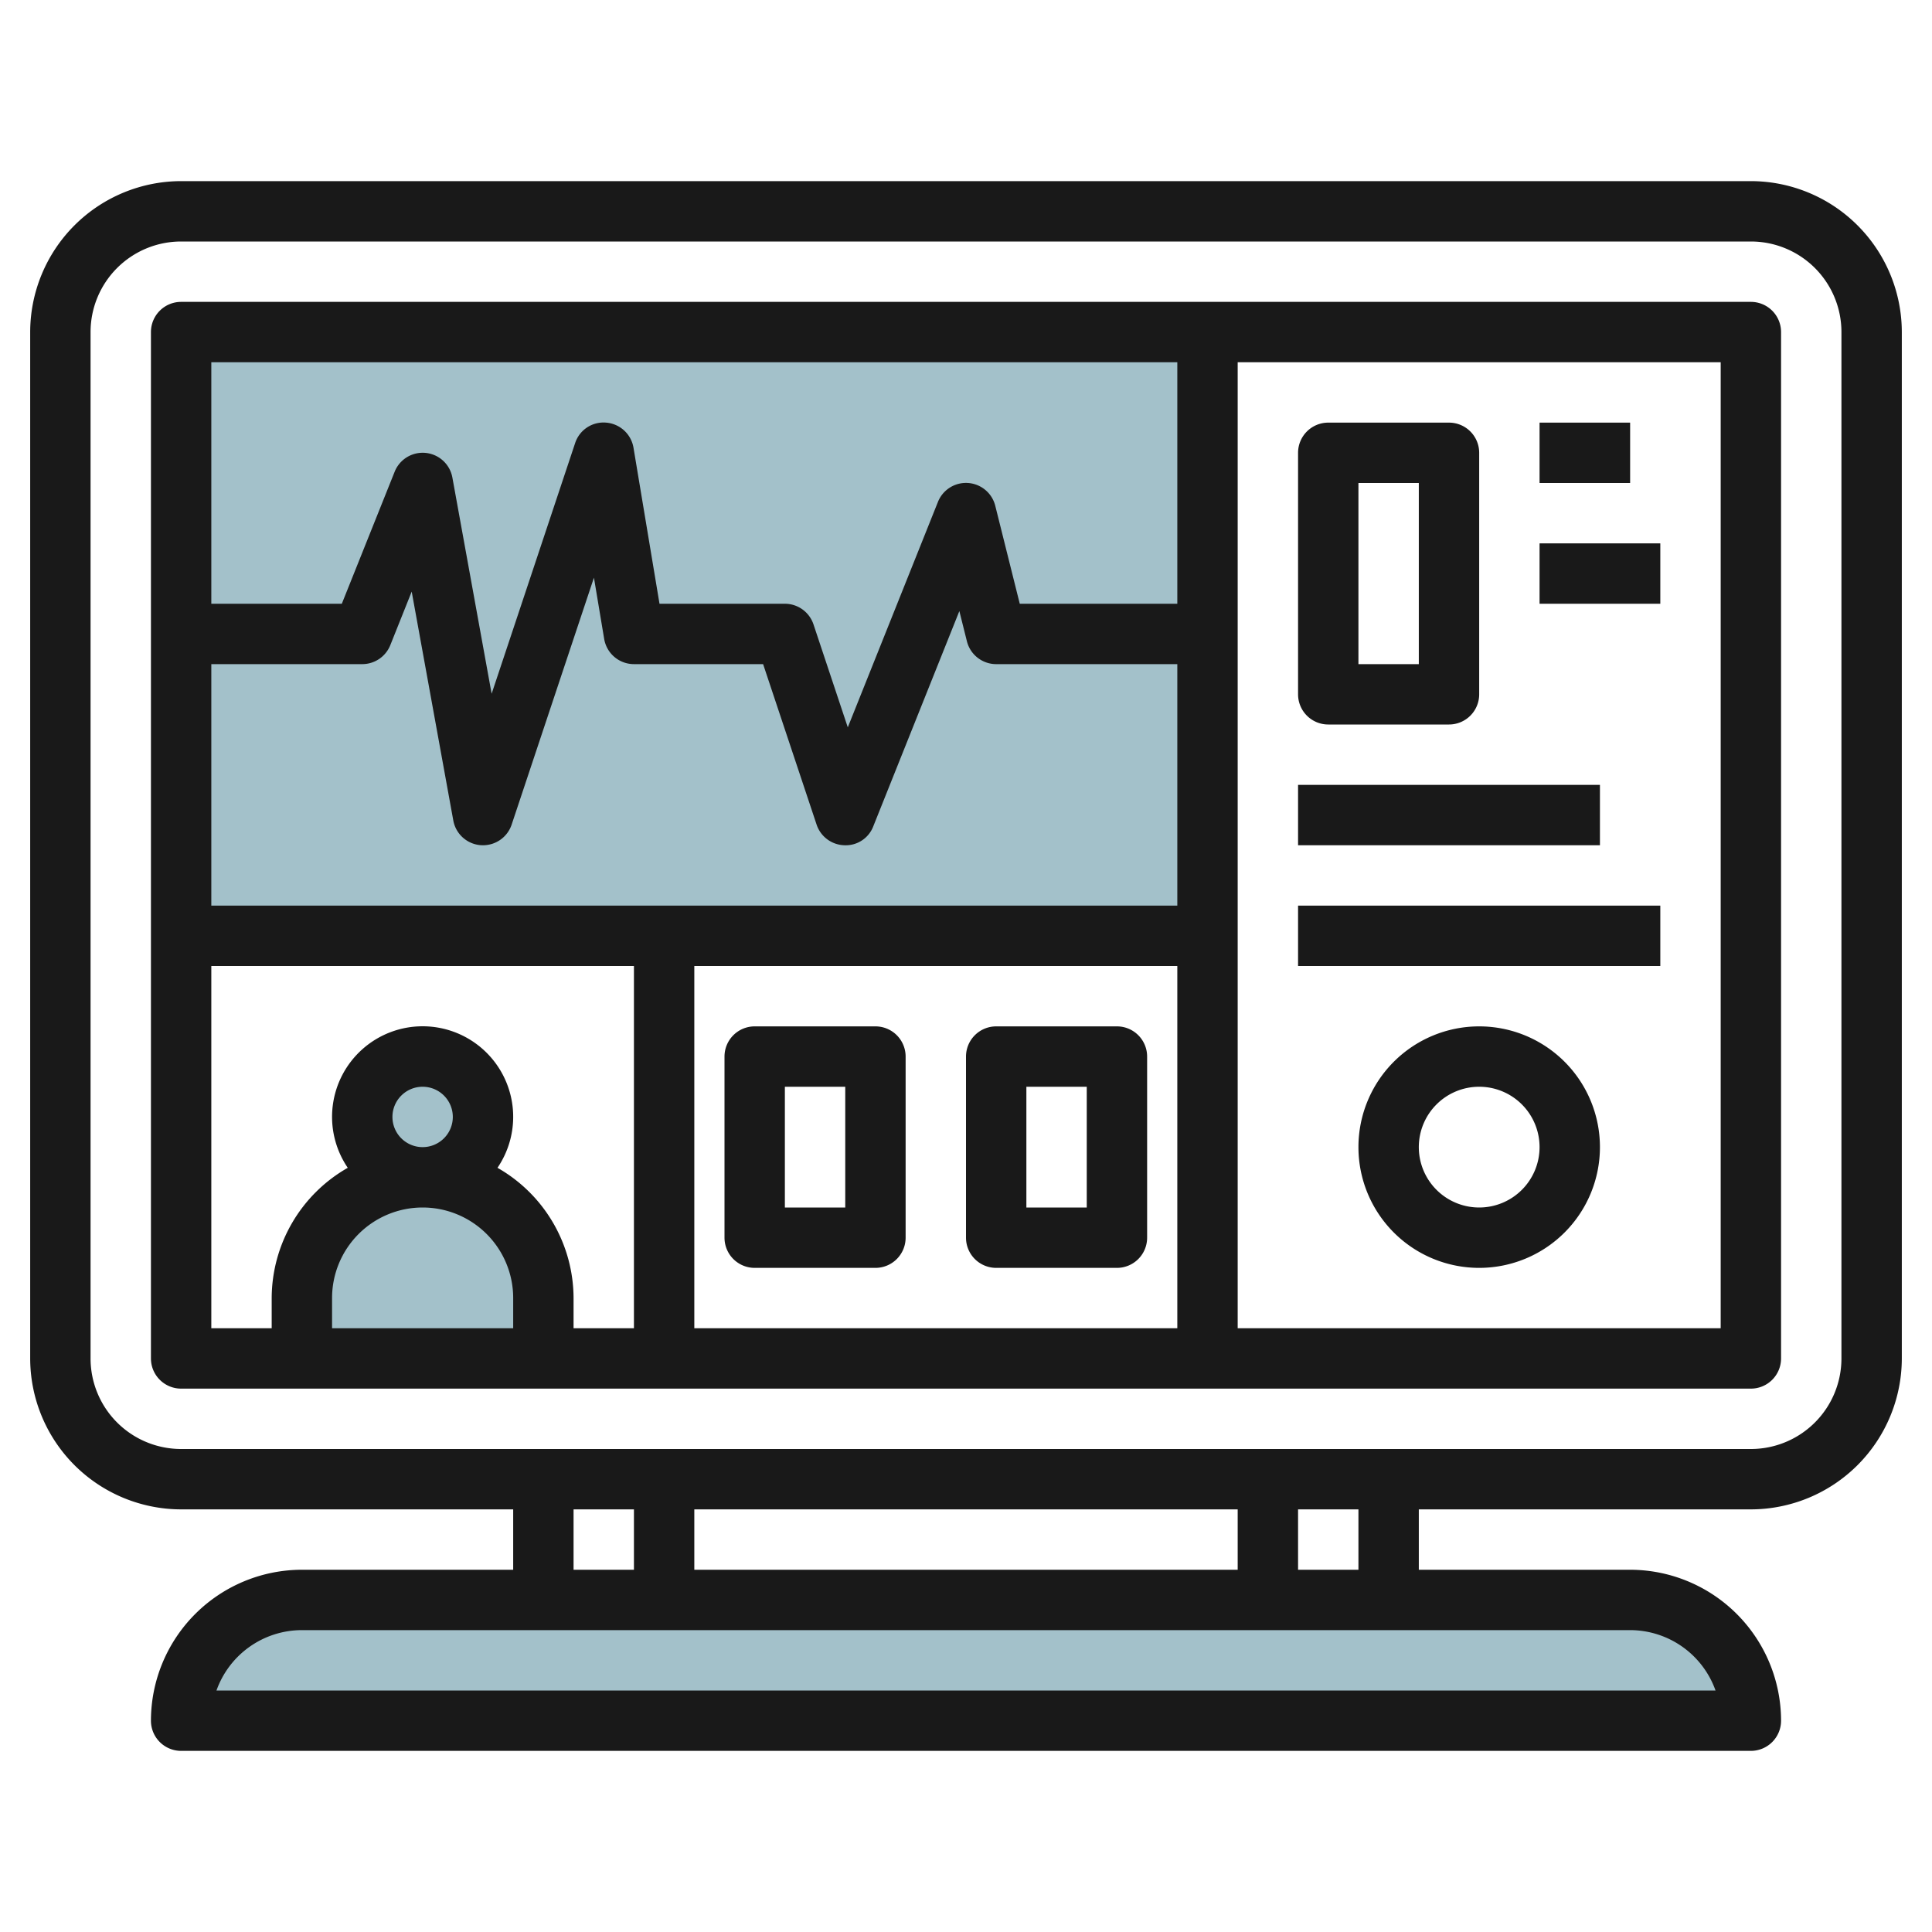 <svg id="Layer_3" height="512" viewBox="0 0 64 64" width="512" xmlns="http://www.w3.org/2000/svg" data-name="Layer 3"><path d="m6 11h34v20h-34z" fill="#a3c1ca"/><circle cx="14" cy="37" fill="#a3c1ca" r="2"/><path d="m10 45v-2a4 4 0 0 1 4-4 4 4 0 0 1 4 4v2" fill="#a3c1ca"/><path d="m10 53h44a4 4 0 0 1 4 4 0 0 0 0 1 0 0h-52a0 0 0 0 1 0 0 4 4 0 0 1 4-4z" fill="#a3c1ca"/><g fill="#191919"><path d="m6 50h11v2h-7a5.006 5.006 0 0 0 -5 5 1 1 0 0 0 1 1h52a1 1 0 0 0 1-1 5.006 5.006 0 0 0 -5-5h-7v-2h11a5.006 5.006 0 0 0 5-5v-34a5.006 5.006 0 0 0 -5-5h-52a5.006 5.006 0 0 0 -5 5v34a5.006 5.006 0 0 0 5 5zm13 0h2v2h-2zm4 2v-2h18v2zm33.829 4h-49.658a3.006 3.006 0 0 1 2.829-2h44a3.006 3.006 0 0 1 2.829 2zm-11.829-4h-2v-2h2zm-42-41a3 3 0 0 1 3-3h52a3 3 0 0 1 3 3v34a3 3 0 0 1 -3 3h-52a3 3 0 0 1 -3-3z"/><path d="m6 46h52a1 1 0 0 0 1-1v-34a1 1 0 0 0 -1-1h-52a1 1 0 0 0 -1 1v34a1 1 0 0 0 1 1zm1-14h14v12h-2v-1a4.983 4.983 0 0 0 -2.52-4.315 3 3 0 1 0 -4.96 0 4.983 4.983 0 0 0 -2.52 4.315v1h-2zm32 0v12h-16v-12zm0-2h-32v-8h5a1 1 0 0 0 .929-.628l.709-1.774 1.378 7.581a1 1 0 0 0 .913.819l.071.002a1 1 0 0 0 .949-.684l2.726-8.18.339 2.029a1 1 0 0 0 .986.835h4.279l1.772 5.316a1 1 0 0 0 .92.684.977.977 0 0 0 .958-.628l2.851-7.129.25 1a1 1 0 0 0 .97.757h6zm-26 7a1 1 0 1 1 1 1 1 1 0 0 1 -1-1zm1 3a3 3 0 0 1 3 3v1h-6v-1a3 3 0 0 1 3-3zm43 4h-16v-32h16zm-18-32v8h-5.219l-.811-3.243a1 1 0 0 0 -1.9-.129l-2.986 7.466-1.136-3.41a1 1 0 0 0 -.948-.684h-4.153l-.861-5.165a1 1 0 0 0 -.908-.835.989.989 0 0 0 -1.027.681l-2.765 8.3-1.3-7.16a1 1 0 0 0 -1.913-.193l-1.75 4.372h-4.323v-8z"/><path d="m33 42h4a1 1 0 0 0 1-1v-6a1 1 0 0 0 -1-1h-4a1 1 0 0 0 -1 1v6a1 1 0 0 0 1 1zm1-6h2v4h-2z"/><path d="m25 42h4a1 1 0 0 0 1-1v-6a1 1 0 0 0 -1-1h-4a1 1 0 0 0 -1 1v6a1 1 0 0 0 1 1zm1-6h2v4h-2z"/><path d="m44 24h4a1 1 0 0 0 1-1v-8a1 1 0 0 0 -1-1h-4a1 1 0 0 0 -1 1v8a1 1 0 0 0 1 1zm1-8h2v6h-2z"/><path d="m51 14h3v2h-3z"/><path d="m51 18h4v2h-4z"/><path d="m43 26h10v2h-10z"/><path d="m43 30h12v2h-12z"/><path d="m49 34a4 4 0 1 0 4 4 4 4 0 0 0 -4-4zm0 6a2 2 0 1 1 2-2 2 2 0 0 1 -2 2z"/></g></svg>